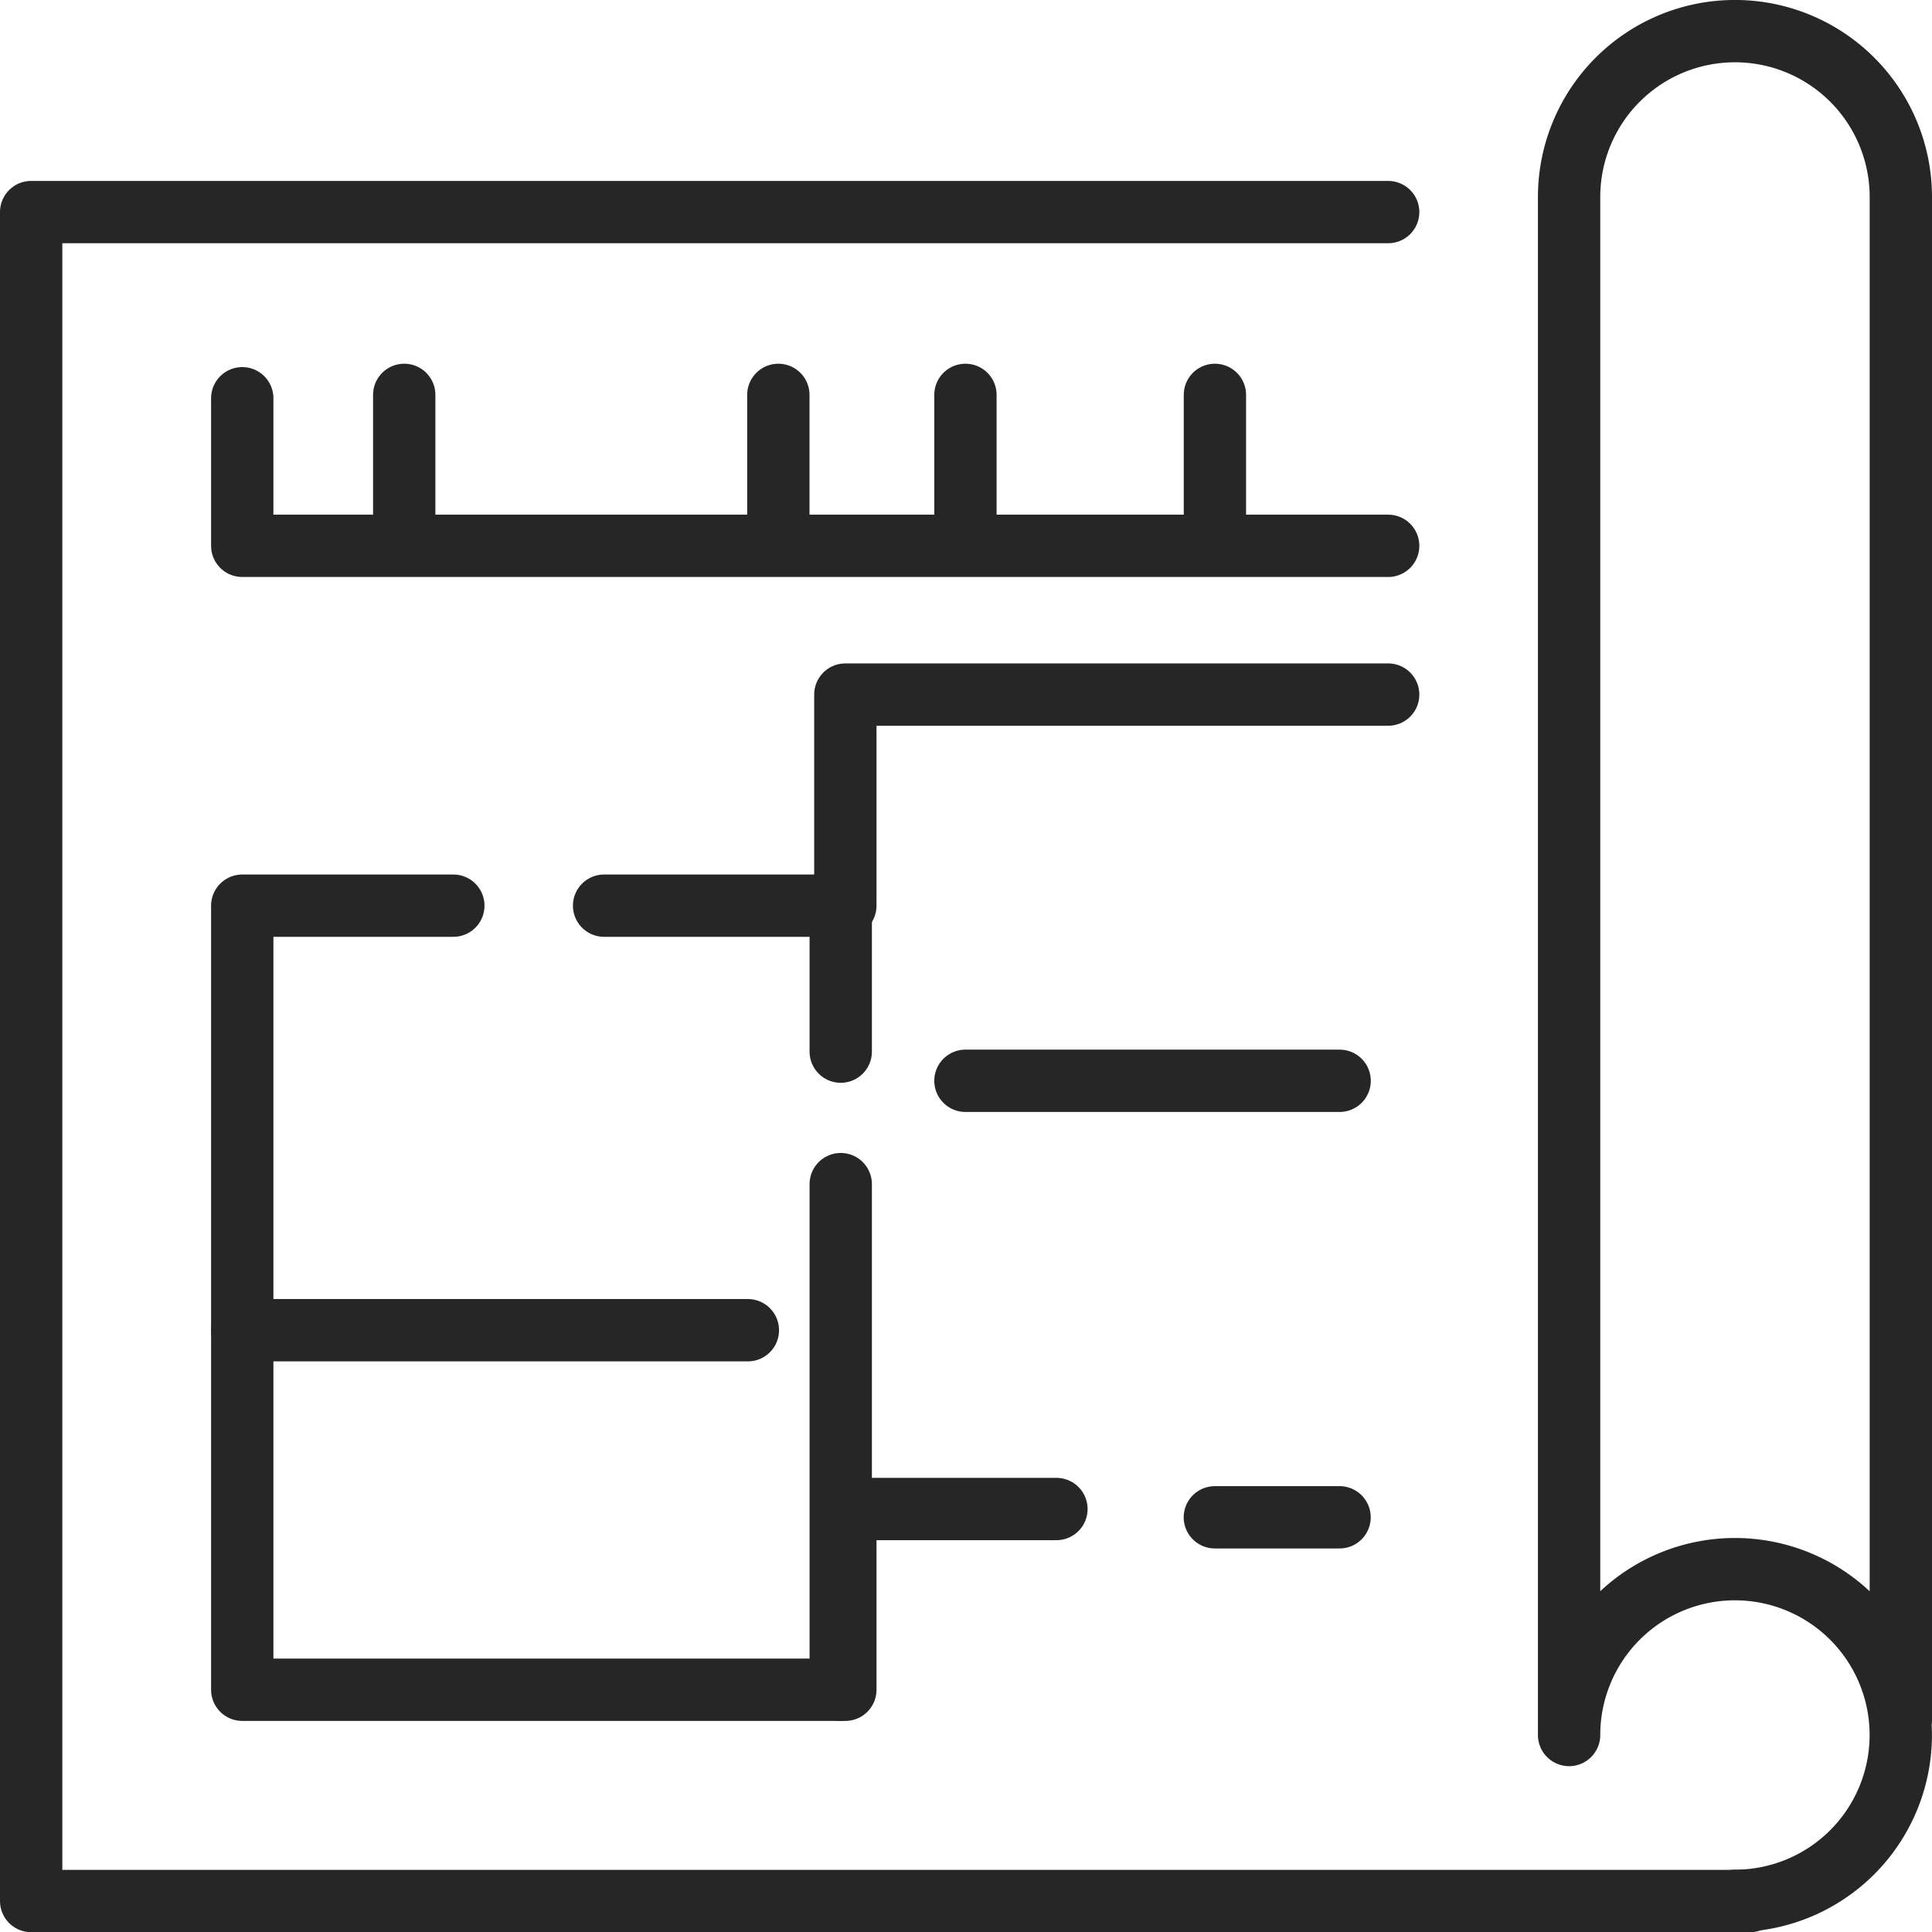 <svg xmlns="http://www.w3.org/2000/svg" width="31" height="31" viewBox="0 0 31 31">
  <defs>
    <style>
      .cls-1 {
        fill: none;
        stroke: #262626;
        stroke-linecap: round;
        stroke-linejoin: round;
      }
    </style>
  </defs>
  <g id="Floorplan" transform="translate(0.5 0.5)">
    <g id="Group_204" data-name="Group 204">
      <path id="Path_168" data-name="Path 168" class="cls-1" d="M28.581,34.1H1V7H22.774" transform="translate(-1 -4.097)"/>
      <path id="Path_169" data-name="Path 169" class="cls-1" d="M57.323,28.1V3.661a2.661,2.661,0,1,0-5.323,0V28.339A2.661,2.661,0,1,1,54.661,31" transform="translate(-27.323 -1)"/>
    </g>
    <g id="Group_205" data-name="Group 205" transform="translate(2.984 10.645)">
      <path id="Path_170" data-name="Path 170" class="cls-1" d="M11.387,30H8V42.581h9.677v-2.9h3.387" transform="translate(-7.597 -26.613)"/>
      <path id="Path_171" data-name="Path 171" class="cls-1" d="M32.581,23h-8.71v3.387H20" transform="translate(-13.791 -23)"/>
      <line id="Line_102" data-name="Line 102" class="cls-1" x2="2.001" transform="translate(16.009 13.201)"/>
      <line id="Line_103" data-name="Line 103" class="cls-1" y2="8.113" transform="translate(10.006 7.855)"/>
      <line id="Line_104" data-name="Line 104" class="cls-1" x2="6.004" transform="translate(12.007 6.197)"/>
      <line id="Line_105" data-name="Line 105" class="cls-1" x2="8.113" transform="translate(0.403 10.199)"/>
      <line id="Line_106" data-name="Line 106" class="cls-1" y2="2.342" transform="translate(10.006 3.387)"/>
    </g>
    <g id="Group_206" data-name="Group 206" transform="translate(3.387 5.836)">
      <line id="Line_107" data-name="Line 107" class="cls-1" y1="2.001" transform="translate(2.599 0)"/>
      <line id="Line_108" data-name="Line 108" class="cls-1" y1="2.001" transform="translate(8.602 0)"/>
      <line id="Line_109" data-name="Line 109" class="cls-1" y1="2.001" transform="translate(11.604 0)"/>
      <line id="Line_110" data-name="Line 110" class="cls-1" y1="2.001" transform="translate(15.607 0)"/>
      <path id="Path_172" data-name="Path 172" class="cls-1" d="M26.387,15.368H8V13" transform="translate(-8 -12.946)"/>
    </g>
  </g>
</svg>
